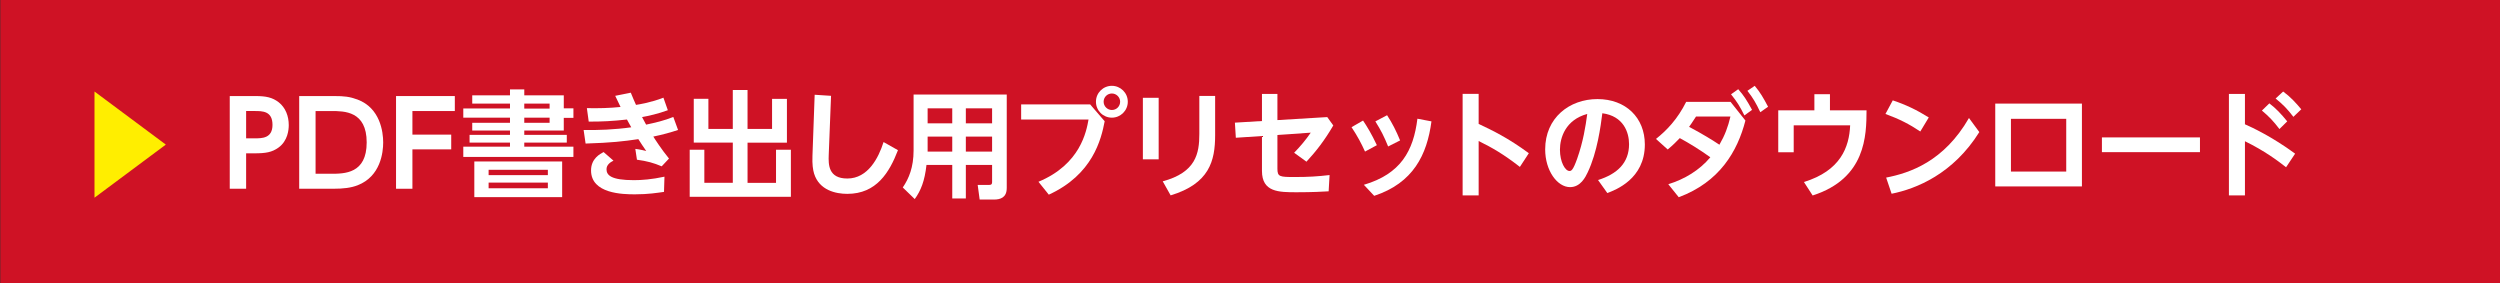 <?xml version="1.0" encoding="utf-8"?>
<!-- Generator: Adobe Illustrator 23.1.1, SVG Export Plug-In . SVG Version: 6.00 Build 0)  -->
<svg version="1.1" id="レイヤー_1" xmlns="http://www.w3.org/2000/svg" xmlns:xlink="http://www.w3.org/1999/xlink" x="0px"
	 y="0px" width="265px" height="30px" viewBox="0 0 265 30" style="enable-background:new 0 0 265 30;" xml:space="preserve">
<rect x="0" y="0" width="265" height="30" fill="#333333" stroke="none"/>
<style type="text/css">
	.st0{fill:#CF1225;}
	.st1{fill:#FFEE00;}
	.st2{fill:#FFFFFF;}
	.st3{fill:#CD1226;}
</style>
<g>
	<rect x="0.034" class="st0" width="265.232" height="30"/>
	<g>
		<path class="st1" d="M10.016,20.956V9.701l7.561,5.627L10.016,20.956z"/>
		<path class="st2" d="M27.073,10.182c1.097,0,1.798,0.135,2.476,0.665c0.714,0.566,1.059,1.453,1.059,2.413
			c0,0.492-0.099,1.675-1.096,2.389c-0.689,0.493-1.342,0.604-2.549,0.604h-0.874v3.756h-1.736v-9.826H27.073z M27,14.664
			c0.775,0,1.884,0,1.884-1.429c0-1.466-1.06-1.466-1.884-1.466h-0.911v2.895H27z"/>
		<path class="st2" d="M31.714,10.182h3.707c1.071,0,1.638,0.062,2.475,0.369c2.401,0.898,2.722,3.423,2.722,4.544
			c0,1.059-0.271,3.596-2.709,4.544c-0.702,0.271-1.49,0.369-2.586,0.369h-3.608V10.182z M33.451,18.419h1.602
			c1.465,0,3.816,0,3.816-3.324c0-3.325-2.364-3.325-3.768-3.325h-1.65V18.419z"/>
		<path class="st2" d="M47.829,14.27v1.563h-4.113v4.175h-1.736v-9.826h6.231v1.588h-4.495v2.5H47.829z"/>
		<path class="st2" d="M54.059,10.107V9.479h1.515v0.628h4.187v1.379h1.022v1.01H59.76v1.343h-4.187v0.455h4.507v0.825h-4.507v0.431
			h5.209v1.084H49.109V15.55h4.95v-0.431h-4.285v-0.825h4.285v-0.455h-4.002v-0.825h4.002v-0.542h-4.95v-0.973h4.95v-0.518h-4.002
			v-0.874H54.059z M59.588,17.114v3.78h-9.31v-3.78H59.588z M51.793,18.001v0.566h6.28v-0.566H51.793z M51.793,19.355v0.604h6.28
			v-0.604H51.793z M58.258,10.981h-2.685v0.53h2.685V10.981z M58.258,12.472h-2.685v0.542h2.685V12.472z"/>
		<path class="st2" d="M71.875,13.777c-0.862,0.283-1.576,0.479-2.623,0.701c0.16,0.259,0.862,1.354,1.662,2.328l-0.775,0.824
			c-0.837-0.356-1.539-0.554-2.623-0.701l-0.172-1.146c0.479,0.049,1.096,0.209,1.157,0.222c-0.382-0.554-0.518-0.751-0.837-1.256
			c-1.576,0.233-2.845,0.382-5.591,0.468l-0.209-1.44c1.452,0.036,3.324-0.037,5.048-0.283c-0.073-0.136-0.394-0.715-0.455-0.825
			c-1.576,0.172-2.574,0.222-4.052,0.222l-0.196-1.429c1.219,0.024,2.389,0,3.57-0.123c-0.16-0.32-0.246-0.492-0.566-1.182
			l1.65-0.333c0.259,0.641,0.369,0.874,0.554,1.293c0.395-0.062,1.626-0.259,2.906-0.764l0.468,1.33
			c-1.046,0.382-2.044,0.604-2.733,0.727c0.086,0.173,0.32,0.591,0.431,0.801c1.035-0.222,1.848-0.406,2.882-0.813L71.875,13.777z
			 M70.384,20.34c-0.689,0.099-1.675,0.259-3.078,0.259c-1.269,0-4.655-0.049-4.655-2.536c0-1.256,0.961-1.749,1.33-1.946
			l1.047,0.912c-0.357,0.172-0.738,0.455-0.738,0.911c0,0.628,0.479,1.157,2.905,1.157c0.813,0,1.872-0.074,3.239-0.369
			L70.384,20.34z"/>
		<path class="st2" d="M75.09,10.477v3.189h2.586V9.541h1.563v4.125h2.599v-3.189h1.576v4.643H79.24v4.261h3.018v-3.51h1.576v4.987
			H73.108V15.87h1.552v3.51h3.017v-4.261h-4.138v-4.643H75.09z"/>
		<path class="st2" d="M88.091,10.157l-0.246,6.279c-0.037,0.998-0.05,2.487,1.97,2.487c2.191,0,3.312-2.191,3.842-3.866
			l1.527,0.862c-0.911,2.364-2.278,4.63-5.369,4.63c-1.207,0-2.968-0.369-3.521-2.143c-0.123-0.419-0.21-0.973-0.173-1.896
			l0.234-6.465L88.091,10.157z"/>
		<path class="st2" d="M106.713,19.946c0,0.997-0.678,1.207-1.343,1.207h-1.526l-0.21-1.552h1.22c0.16,0,0.308-0.024,0.308-0.308
			v-1.811h-2.783v3.559h-1.44v-3.559h-2.733c-0.186,1.712-0.604,2.733-1.244,3.62l-1.269-1.231c0.653-0.948,1.146-2.154,1.146-3.915
			v-5.936h9.876V19.946z M100.938,11.486h-2.61v1.589h2.61V11.486z M100.938,14.479h-2.61v1.589h2.61V14.479z M105.162,11.486
			h-2.783v1.589h2.783V11.486z M105.162,14.479h-2.783v1.589h2.783V14.479z"/>
		<path class="st2" d="M115.557,11.068l1.539,1.785c-0.37,1.934-1.269,5.652-5.923,7.782l-1.097-1.367
			c4.471-1.859,5.086-5.368,5.308-6.6h-7.142v-1.601H115.557z M119.546,10.785c0,0.936-0.764,1.687-1.687,1.687
			c-0.937,0-1.688-0.751-1.688-1.687c0-0.948,0.764-1.688,1.688-1.688C118.771,9.098,119.546,9.837,119.546,10.785z M116.985,10.785
			c0,0.479,0.395,0.874,0.875,0.874c0.492,0,0.874-0.395,0.874-0.874c0-0.493-0.406-0.875-0.874-0.875
			C117.391,9.91,116.985,10.28,116.985,10.785z"/>
		<path class="st2" d="M122.819,10.366v6.526h-1.674v-6.526H122.819z M128.804,10.169v4.162c0,2.733-0.616,5.135-4.717,6.379
			l-0.837-1.49c3.521-0.948,3.879-2.955,3.879-5.024v-4.026H128.804z"/>
		<path class="st2" d="M130.998,14.602l-0.099-1.601l2.869-0.172V9.96h1.638v2.771l5.283-0.32l0.64,0.887
			c-0.923,1.589-1.822,2.733-2.844,3.842l-1.306-0.948c0.689-0.714,1.219-1.342,1.761-2.13l-3.534,0.246v3.559
			c0,0.874,0.222,0.898,1.835,0.898c1.453,0,2.426-0.062,3.694-0.209l-0.099,1.724c-0.604,0.037-1.712,0.099-3.374,0.099
			c-1.908,0-3.694,0-3.694-2.266v-3.694L130.998,14.602z"/>
		<path class="st2" d="M144.483,12.779c0.406,0.604,0.886,1.38,1.465,2.61l-1.256,0.678c-0.406-0.898-0.788-1.613-1.429-2.586
			L144.483,12.779z M151.735,12.866c-0.468,3.533-1.921,6.526-6.07,7.893l-1.096-1.17c3.916-1.157,5.258-3.596,5.677-7.006
			L151.735,12.866z M147.032,12.213c0.554,0.85,0.96,1.65,1.379,2.673l-1.269,0.64c-0.431-1.059-0.738-1.675-1.354-2.659
			L147.032,12.213z"/>
		<path class="st2" d="M161.108,17.692c-1.761-1.366-2.906-2.02-4.371-2.745v5.763h-1.699V9.947h1.699v3.189
			c1.429,0.665,3.165,1.515,5.319,3.104L161.108,17.692z"/>
		<path class="st2" d="M169.393,19.084c2.019-0.64,3.287-1.798,3.287-3.805c0-1.256-0.591-2.979-2.832-3.275
			c-0.172,1.342-0.529,4.125-1.552,6.268c-0.233,0.492-0.751,1.563-1.871,1.563c-1.343,0-2.636-1.735-2.636-4.002
			c0-3.349,2.574-5.331,5.541-5.331c3.005,0,5.024,1.97,5.024,4.814c0,3.657-3.103,4.814-3.978,5.147L169.393,19.084z
			 M165.354,15.87c0,1.306,0.554,2.254,1.01,2.254c0.185,0,0.369-0.05,0.812-1.293c0.641-1.822,0.898-3.436,1.071-4.753
			C165.944,12.706,165.354,14.59,165.354,15.87z"/>
		<path class="st2" d="M175.533,14.726c1.12-0.887,2.278-2.081,3.201-3.929h4.704l1.576,1.982c-0.85,3.288-2.746,6.515-7.068,8.127
			l-1.107-1.379c1.724-0.529,3.3-1.478,4.457-2.856c-1.17-0.838-2.241-1.49-3.238-2.032c-0.395,0.406-0.678,0.702-1.28,1.207
			L175.533,14.726z M179.781,12.349c-0.332,0.542-0.689,1.022-0.738,1.096c1.465,0.776,2.512,1.429,3.214,1.896
			c0.578-0.997,0.911-1.884,1.17-2.992H179.781z M184.251,9.455c0.604,0.677,0.937,1.219,1.466,2.191l-0.812,0.591
			c-0.468-0.947-0.788-1.465-1.416-2.24L184.251,9.455z M186,9.098c0.591,0.702,0.898,1.244,1.416,2.217l-0.825,0.578
			c-0.468-0.984-0.751-1.478-1.366-2.266L186,9.098z"/>
		<path class="st2" d="M192.326,9.984h1.649v1.712h3.879c-0.012,2.647-0.062,7.216-5.714,9.025l-0.923-1.428
			c3.879-1.194,4.802-3.683,4.9-6.01h-5.984v2.857h-1.638v-4.445h3.83V9.984z"/>
		<path class="st2" d="M203.552,13.938c-1.157-0.776-2.217-1.318-3.694-1.859l0.776-1.441c1.403,0.468,2.549,1.022,3.816,1.811
			L203.552,13.938z M209.808,13.999c-2.771,4.433-6.662,6.009-9.298,6.538l-0.578-1.712c2.524-0.492,6.132-1.711,8.779-6.316
			L209.808,13.999z"/>
		<path class="st2" d="M211.497,10.981h9.187v8.78h-9.187V10.981z M219.021,18.186v-5.591h-5.861v5.591H219.021z"/>
		<path class="st2" d="M233.196,14.565v1.563h-10.393v-1.563H233.196z"/>
		<path class="st2" d="M242.323,17.729c-0.911-0.714-2.254-1.724-4.359-2.758v5.738h-1.699V9.96h1.699v3.214
			c0.739,0.32,2.918,1.342,5.319,3.115L242.323,17.729z M240.55,10.957c0.689,0.518,1.256,1.121,1.896,1.909l-0.825,0.812
			c-0.641-0.838-1.096-1.317-1.859-1.958L240.55,10.957z M242.015,9.701c0.788,0.579,1.354,1.207,1.921,1.884l-0.837,0.801
			c-0.665-0.862-1.059-1.269-1.884-1.945L242.015,9.701z"/>
	</g>
</g>
</svg>

